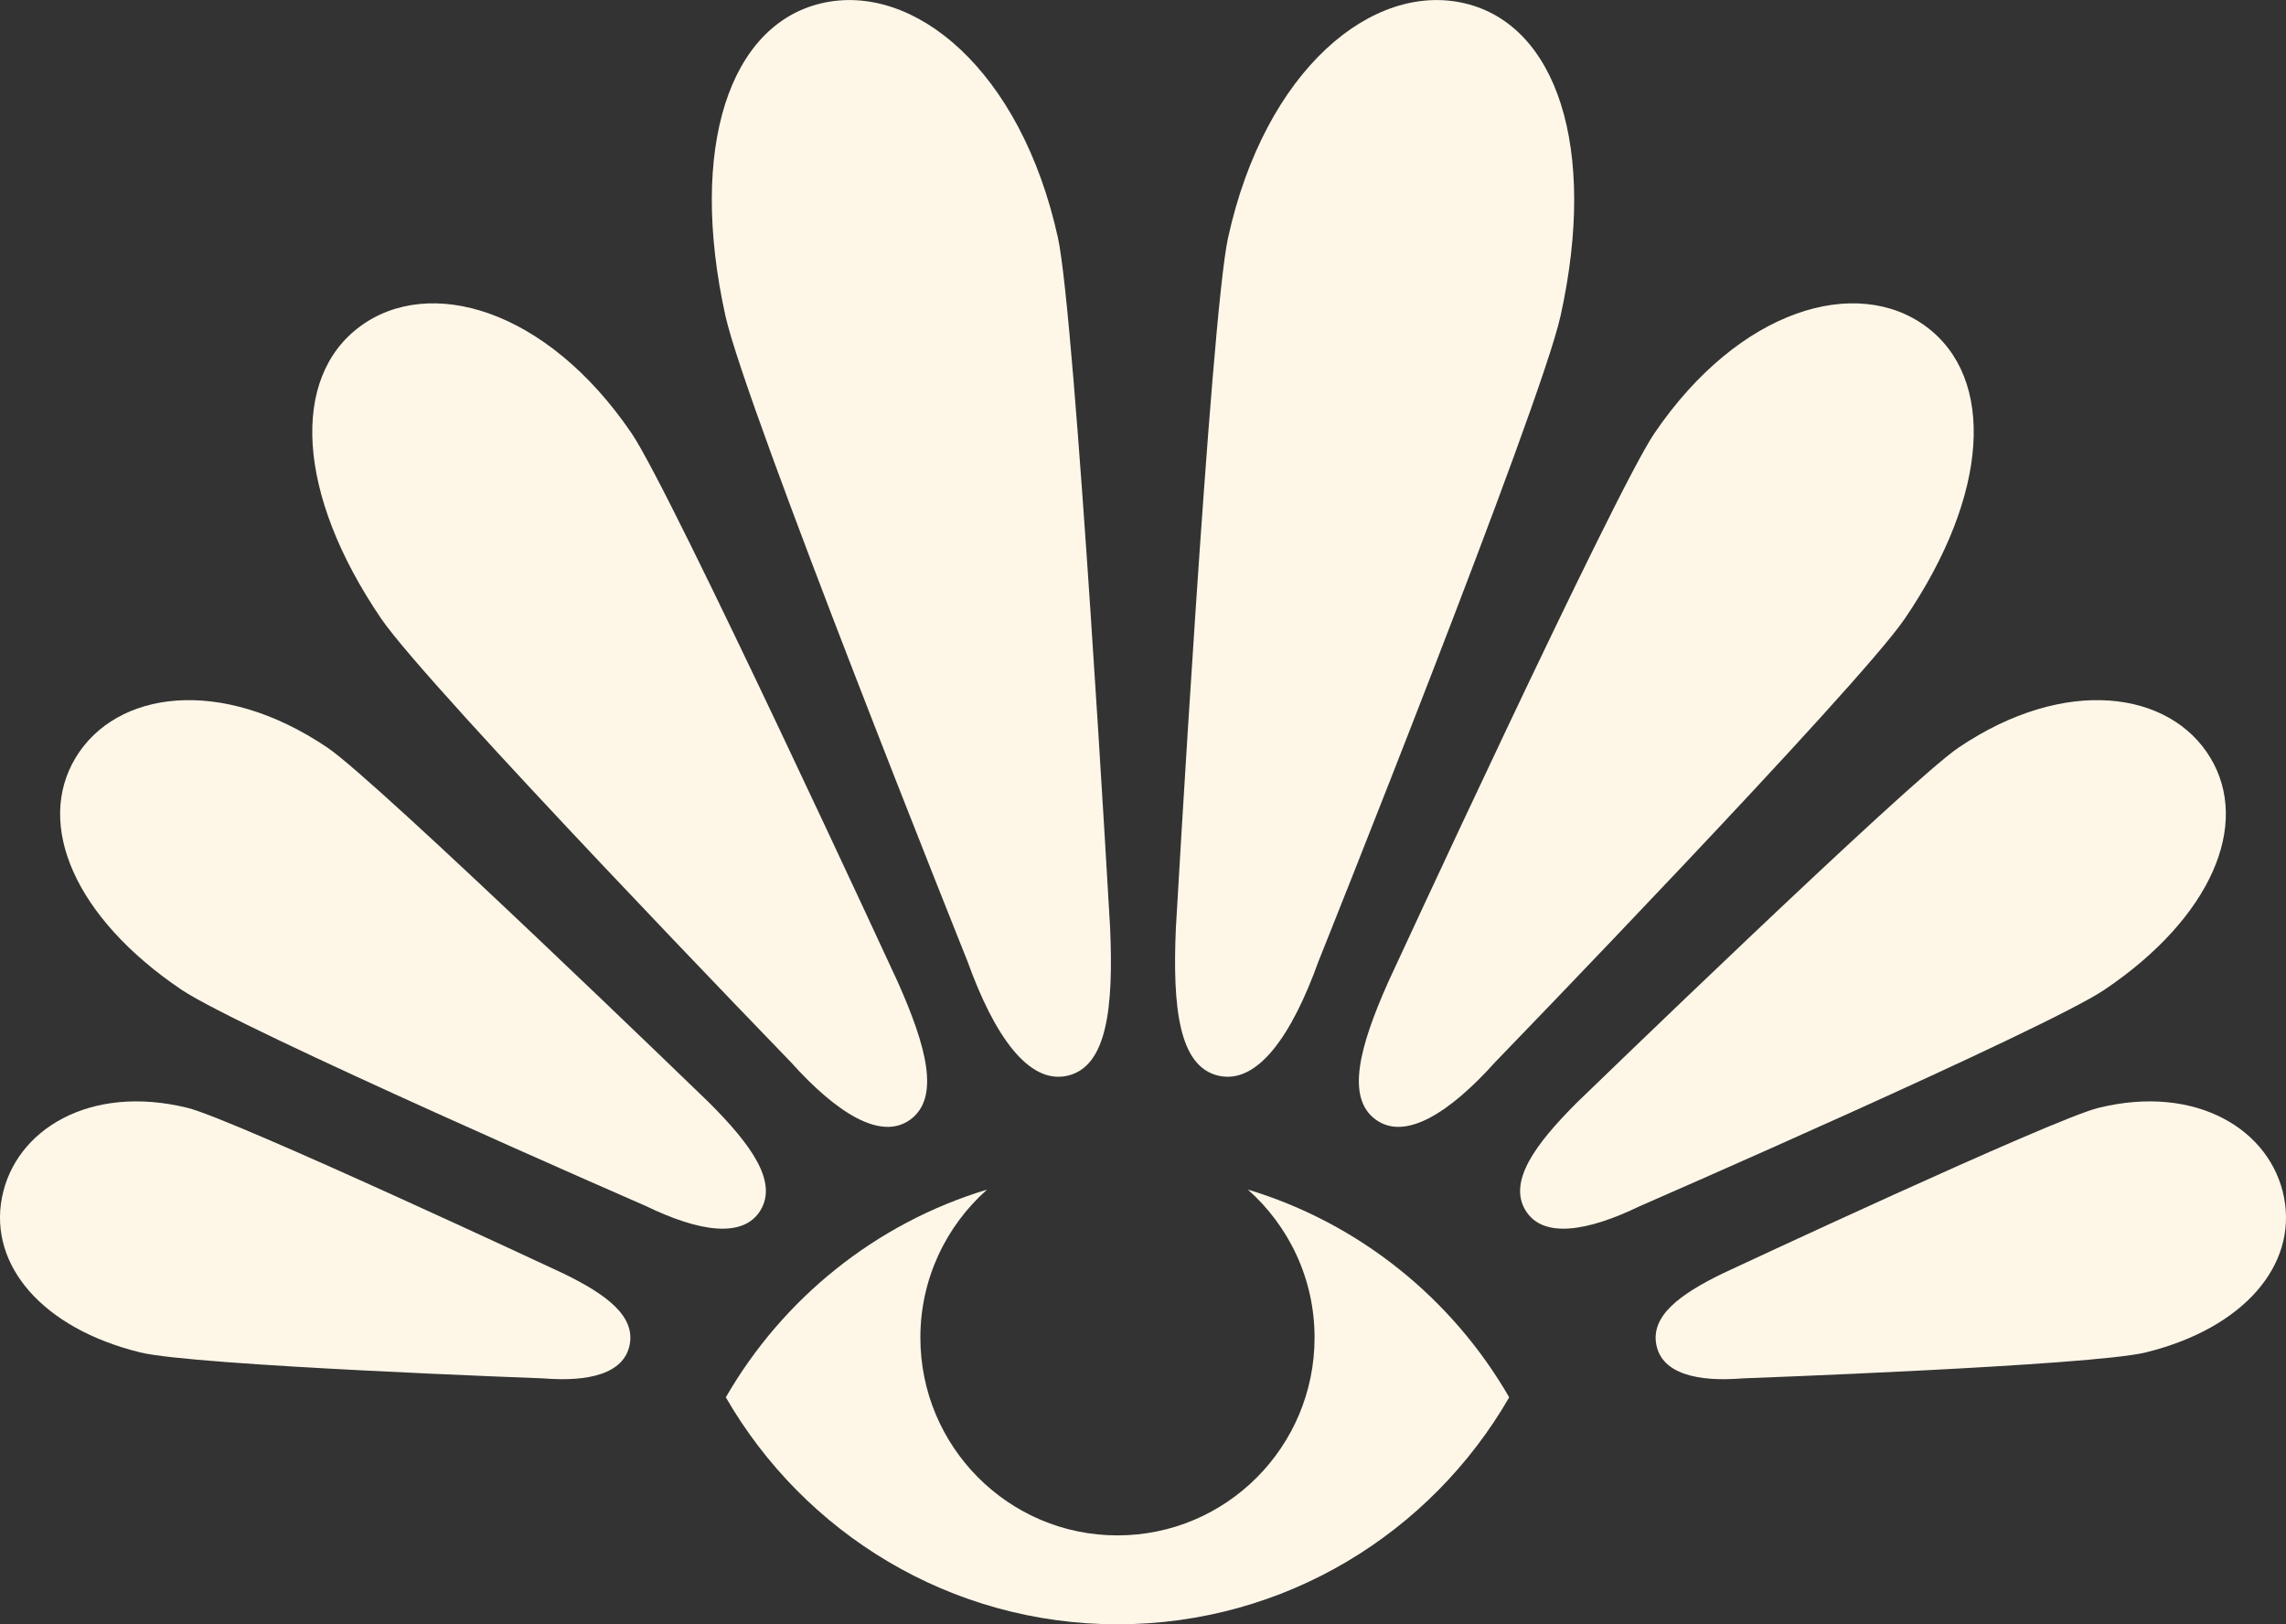 <svg width="114" height="81" viewBox="0 0 114 81" fill="none" xmlns="http://www.w3.org/2000/svg">
<rect x="0" y="0" width="114" height="81" fill="#333333" stroke="none"/>
<g clip-path="url(#clip0_11_12)">
<path d="M62.23 59.323C64.266 61.13 65.556 63.763 65.556 66.704C65.556 72.151 61.155 76.567 55.727 76.567C50.299 76.567 45.898 72.151 45.898 66.704C45.898 63.763 47.188 61.13 49.223 59.323C43.68 60.995 39.038 64.749 36.196 69.682C40.097 76.445 47.38 81 55.729 81C64.078 81 71.36 76.445 75.262 69.682C72.417 64.751 67.776 60.995 62.232 59.323H62.23Z" fill="#FEF7E8"/>
<path d="M58.639 46.289C58.467 50.251 58.793 53.182 60.756 53.642C62.719 54.102 64.434 51.603 65.746 47.954C65.746 47.954 76.811 20.346 77.827 15.737C79.678 7.334 77.614 1.235 73.034 0.163C68.454 -0.909 63.093 3.453 61.242 11.855C60.374 15.8 58.639 46.291 58.639 46.291V46.289Z" fill="#FEF7E8"/>
<path d="M69.217 48.998C67.795 52.196 67.116 54.729 68.592 55.823C70.069 56.917 72.298 55.488 74.565 52.963C74.565 52.963 92.655 34.279 94.987 30.856C99.237 24.616 99.5 18.84 96.053 16.285C92.607 13.729 86.757 15.361 82.507 21.601C80.513 24.53 69.217 48.996 69.217 48.996V48.998Z" fill="#FEF7E8"/>
<path d="M78.641 54.981C76.524 57.095 75.212 58.928 76.073 60.355C76.936 61.782 79.169 61.41 81.766 60.153C81.766 60.153 102.039 51.321 104.958 49.349C110.279 45.756 112.239 41.113 110.225 37.782C108.212 34.451 102.991 33.689 97.668 37.283C95.17 38.97 78.641 54.981 78.641 54.981Z" fill="#FEF7E8"/>
<path d="M85.894 63.511C83.771 64.547 82.319 65.615 82.599 67.059C82.878 68.503 84.642 68.922 86.904 68.737C86.904 68.737 104.316 68.103 107.004 67.443C111.901 66.238 114.554 63.088 113.903 59.721C113.253 56.354 109.543 54.042 104.646 55.247C102.348 55.812 85.894 63.511 85.894 63.511Z" fill="#FEF7E8"/>
<path d="M55.361 46.289C55.533 50.251 55.207 53.182 53.244 53.642C51.281 54.102 49.566 51.603 48.254 47.954C48.254 47.954 37.189 20.346 36.173 15.737C34.322 7.334 36.386 1.235 40.966 0.163C45.546 -0.909 50.907 3.453 52.758 11.855C53.626 15.8 55.361 46.291 55.361 46.291V46.289Z" fill="#FEF7E8"/>
<path d="M44.783 48.998C46.205 52.196 46.884 54.729 45.408 55.823C43.931 56.917 41.702 55.488 39.435 52.963C39.435 52.963 21.345 34.279 19.013 30.856C14.763 24.616 14.5 18.84 17.947 16.285C21.393 13.729 27.243 15.361 31.493 21.601C33.487 24.53 44.783 48.996 44.783 48.996V48.998Z" fill="#FEF7E8"/>
<path d="M35.357 54.981C37.474 57.095 38.787 58.928 37.925 60.355C37.062 61.782 34.829 61.41 32.233 60.153C32.233 60.153 11.96 51.321 9.041 49.349C3.719 45.756 1.76 41.113 3.773 37.782C5.786 34.451 11.007 33.689 16.331 37.283C18.828 38.97 35.357 54.981 35.357 54.981Z" fill="#FEF7E8"/>
<path d="M28.106 63.511C30.229 64.547 31.681 65.615 31.401 67.059C31.122 68.503 29.358 68.922 27.096 68.737C27.096 68.737 9.684 68.103 6.996 67.443C2.099 66.238 -0.554 63.088 0.097 59.721C0.747 56.354 4.457 54.042 9.354 55.247C11.652 55.812 28.106 63.511 28.106 63.511Z" fill="#FEF7E8"/>
</g>
<defs>
<clipPath id="clip0_11_12">
<rect width="114" height="81" fill="white"/>
</clipPath>
</defs>
</svg>
